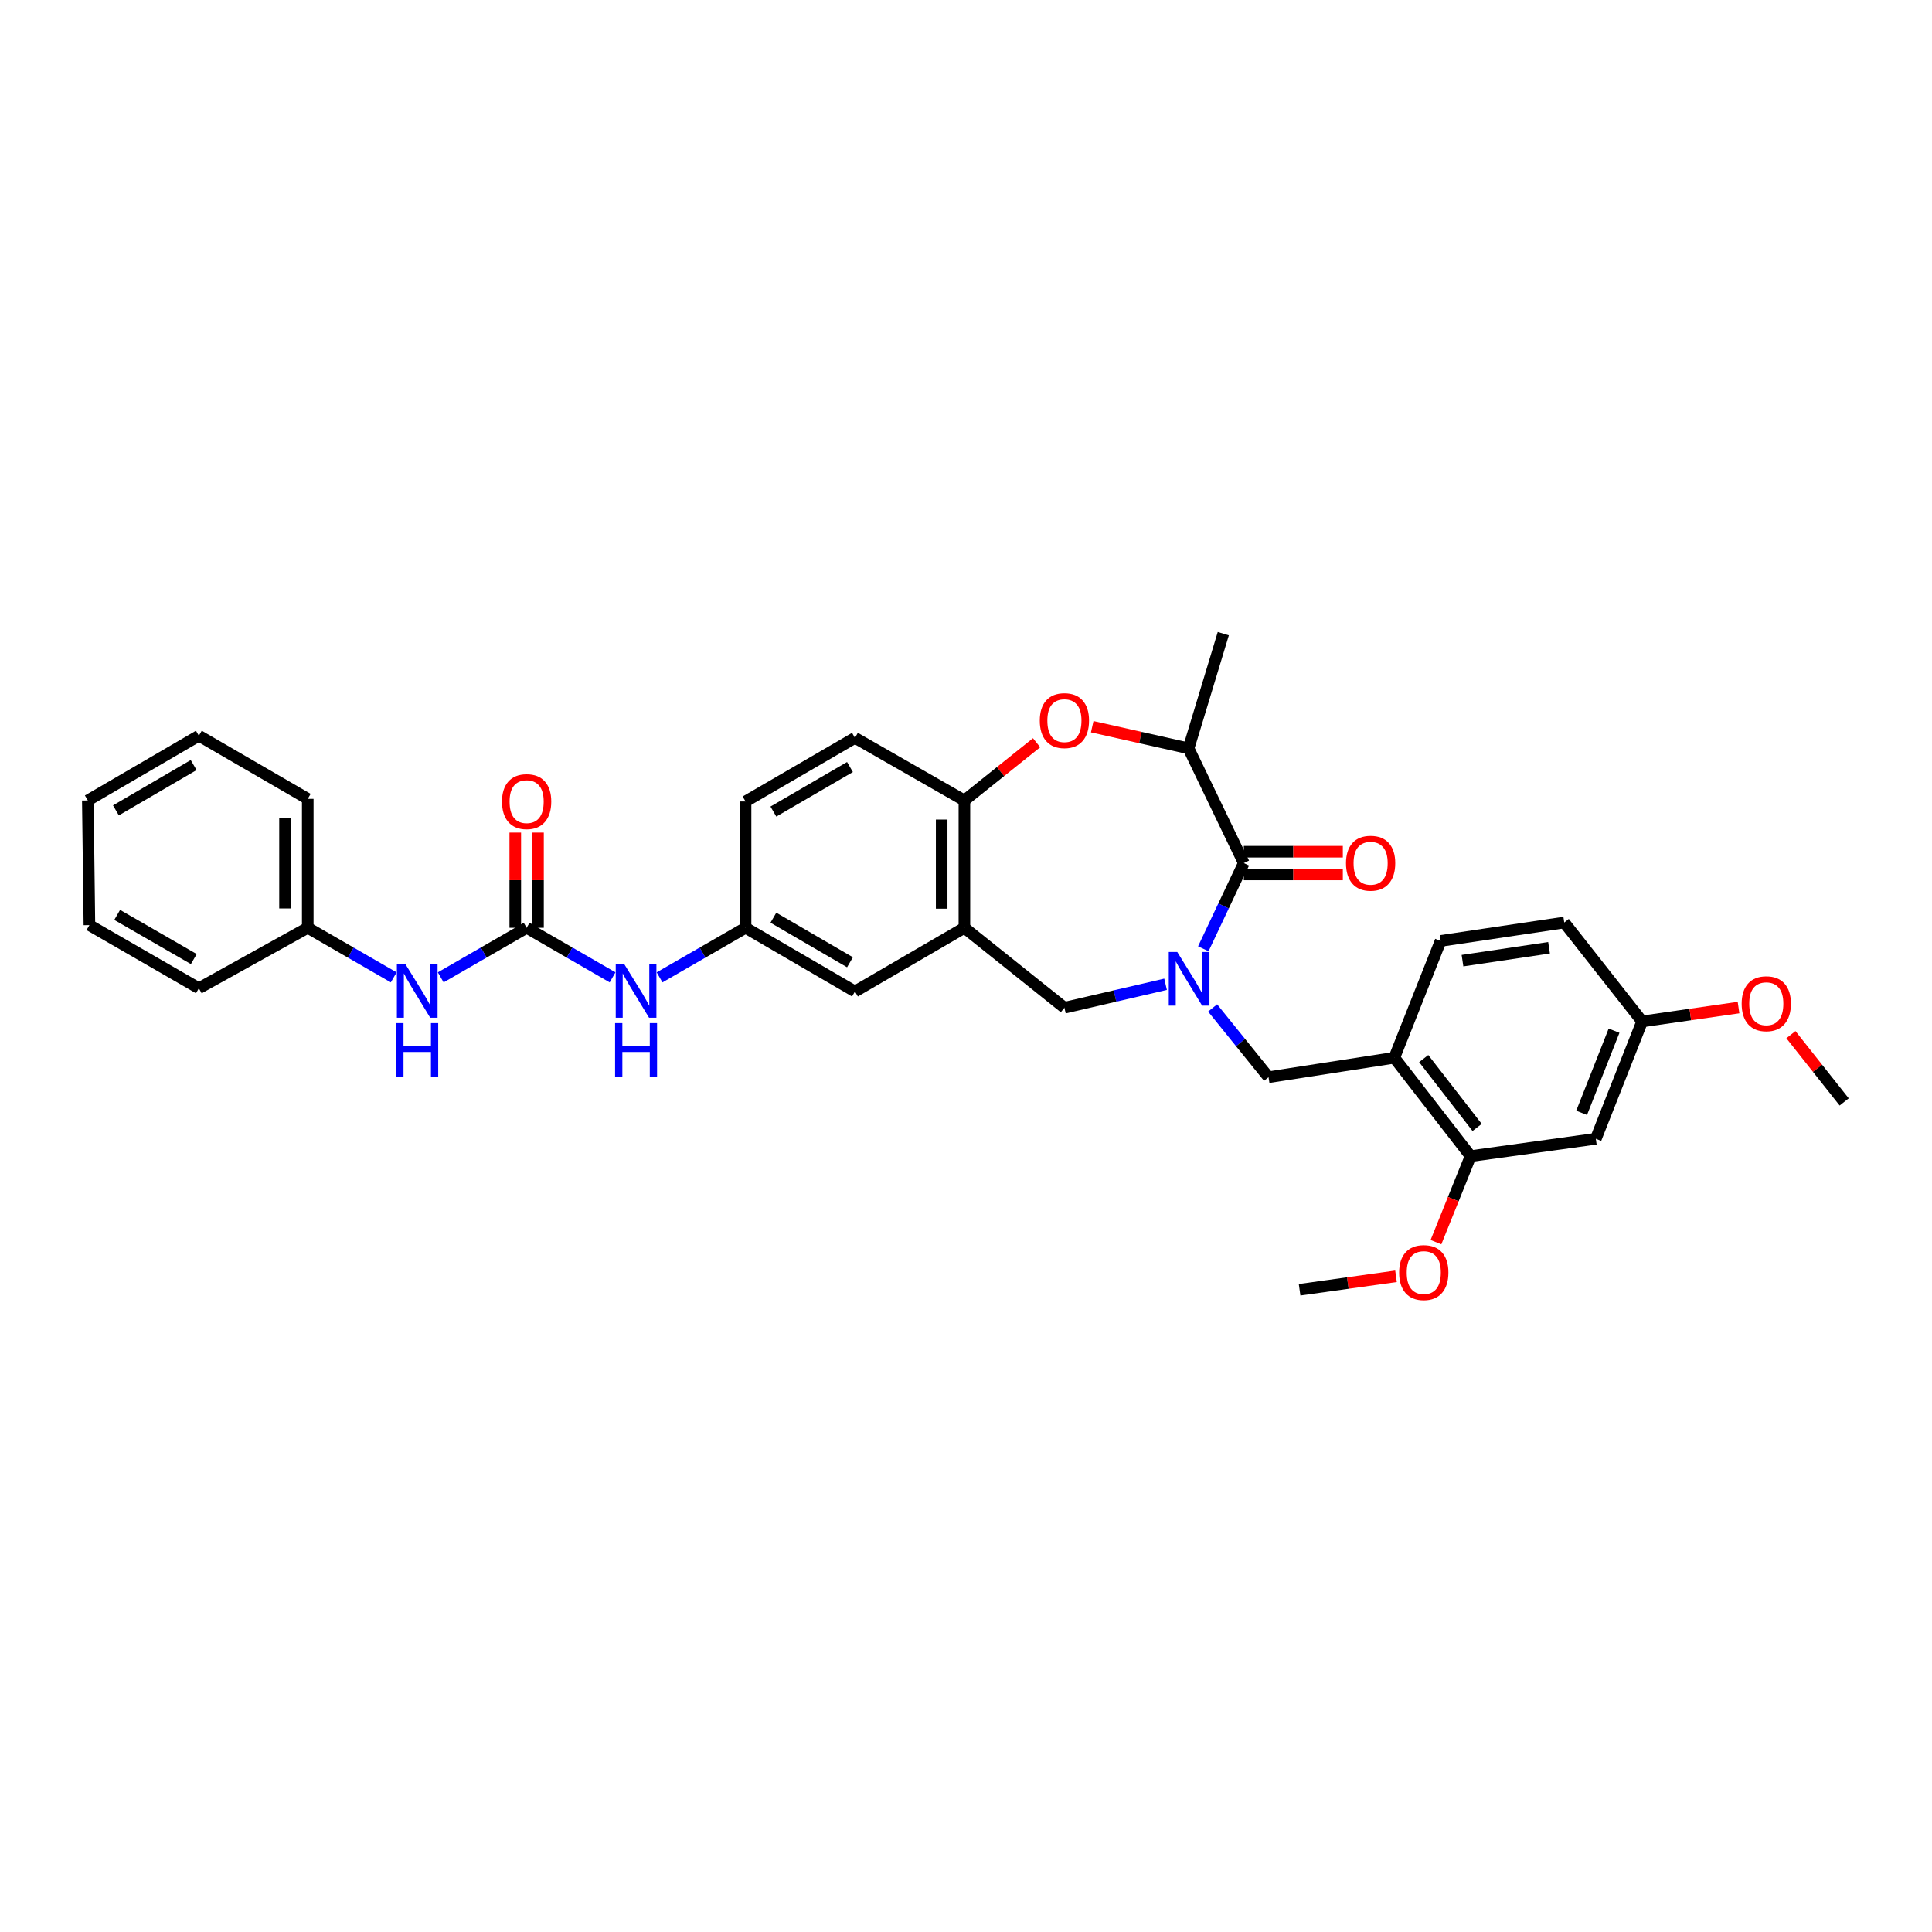 <?xml version='1.0' encoding='iso-8859-1'?>
<svg version='1.1' baseProfile='full'
              xmlns='http://www.w3.org/2000/svg'
                      xmlns:rdkit='http://www.rdkit.org/xml'
                      xmlns:xlink='http://www.w3.org/1999/xlink'
                  xml:space='preserve'
width='1000px' height='1000px' viewBox='0 0 1000 1000'>
<!-- END OF HEADER -->
<rect style='opacity:1.0;fill:#FFFFFF;stroke:none' width='1000' height='1000' x='0' y='0'> </rect>
<path class='bond-0' d='M 622.829,491.092 L 633.311,468.912' style='fill:none;fill-rule:evenodd;stroke:#0000FF;stroke-width:6px;stroke-linecap:butt;stroke-linejoin:miter;stroke-opacity:1' />
<path class='bond-0' d='M 633.311,468.912 L 643.794,446.732' style='fill:none;fill-rule:evenodd;stroke:#000000;stroke-width:6px;stroke-linecap:butt;stroke-linejoin:miter;stroke-opacity:1' />
<path class='bond-4' d='M 603.298,509.458 L 577.118,515.529' style='fill:none;fill-rule:evenodd;stroke:#0000FF;stroke-width:6px;stroke-linecap:butt;stroke-linejoin:miter;stroke-opacity:1' />
<path class='bond-4' d='M 577.118,515.529 L 550.938,521.6' style='fill:none;fill-rule:evenodd;stroke:#000000;stroke-width:6px;stroke-linecap:butt;stroke-linejoin:miter;stroke-opacity:1' />
<path class='bond-7' d='M 627.651,521.704 L 642.121,539.63' style='fill:none;fill-rule:evenodd;stroke:#0000FF;stroke-width:6px;stroke-linecap:butt;stroke-linejoin:miter;stroke-opacity:1' />
<path class='bond-7' d='M 642.121,539.63 L 656.592,557.556' style='fill:none;fill-rule:evenodd;stroke:#000000;stroke-width:6px;stroke-linecap:butt;stroke-linejoin:miter;stroke-opacity:1' />
<path class='bond-5' d='M 643.794,446.732 L 615.197,387.343' style='fill:none;fill-rule:evenodd;stroke:#000000;stroke-width:6px;stroke-linecap:butt;stroke-linejoin:miter;stroke-opacity:1' />
<path class='bond-14' d='M 643.794,452.615 L 669.419,452.615' style='fill:none;fill-rule:evenodd;stroke:#000000;stroke-width:6px;stroke-linecap:butt;stroke-linejoin:miter;stroke-opacity:1' />
<path class='bond-14' d='M 669.419,452.615 L 695.045,452.615' style='fill:none;fill-rule:evenodd;stroke:#FF0000;stroke-width:6px;stroke-linecap:butt;stroke-linejoin:miter;stroke-opacity:1' />
<path class='bond-14' d='M 643.794,440.85 L 669.419,440.85' style='fill:none;fill-rule:evenodd;stroke:#000000;stroke-width:6px;stroke-linecap:butt;stroke-linejoin:miter;stroke-opacity:1' />
<path class='bond-14' d='M 669.419,440.85 L 695.045,440.85' style='fill:none;fill-rule:evenodd;stroke:#FF0000;stroke-width:6px;stroke-linecap:butt;stroke-linejoin:miter;stroke-opacity:1' />
<path class='bond-1' d='M 565.33,376.143 L 590.264,381.743' style='fill:none;fill-rule:evenodd;stroke:#FF0000;stroke-width:6px;stroke-linecap:butt;stroke-linejoin:miter;stroke-opacity:1' />
<path class='bond-1' d='M 590.264,381.743 L 615.197,387.343' style='fill:none;fill-rule:evenodd;stroke:#000000;stroke-width:6px;stroke-linecap:butt;stroke-linejoin:miter;stroke-opacity:1' />
<path class='bond-33' d='M 536.535,384.433 L 517.856,399.376' style='fill:none;fill-rule:evenodd;stroke:#FF0000;stroke-width:6px;stroke-linecap:butt;stroke-linejoin:miter;stroke-opacity:1' />
<path class='bond-33' d='M 517.856,399.376 L 499.176,414.319' style='fill:none;fill-rule:evenodd;stroke:#000000;stroke-width:6px;stroke-linecap:butt;stroke-linejoin:miter;stroke-opacity:1' />
<path class='bond-2' d='M 499.176,480.225 L 550.938,521.6' style='fill:none;fill-rule:evenodd;stroke:#000000;stroke-width:6px;stroke-linecap:butt;stroke-linejoin:miter;stroke-opacity:1' />
<path class='bond-6' d='M 499.176,480.225 L 499.176,414.319' style='fill:none;fill-rule:evenodd;stroke:#000000;stroke-width:6px;stroke-linecap:butt;stroke-linejoin:miter;stroke-opacity:1' />
<path class='bond-6' d='M 487.411,470.339 L 487.411,424.204' style='fill:none;fill-rule:evenodd;stroke:#000000;stroke-width:6px;stroke-linecap:butt;stroke-linejoin:miter;stroke-opacity:1' />
<path class='bond-13' d='M 499.176,480.225 L 442.526,513.181' style='fill:none;fill-rule:evenodd;stroke:#000000;stroke-width:6px;stroke-linecap:butt;stroke-linejoin:miter;stroke-opacity:1' />
<path class='bond-3' d='M 272.587,480.225 L 294.826,493.051' style='fill:none;fill-rule:evenodd;stroke:#000000;stroke-width:6px;stroke-linecap:butt;stroke-linejoin:miter;stroke-opacity:1' />
<path class='bond-3' d='M 294.826,493.051 L 317.066,505.878' style='fill:none;fill-rule:evenodd;stroke:#0000FF;stroke-width:6px;stroke-linecap:butt;stroke-linejoin:miter;stroke-opacity:1' />
<path class='bond-11' d='M 272.587,480.225 L 250.353,493.05' style='fill:none;fill-rule:evenodd;stroke:#000000;stroke-width:6px;stroke-linecap:butt;stroke-linejoin:miter;stroke-opacity:1' />
<path class='bond-11' d='M 250.353,493.05 L 228.12,505.876' style='fill:none;fill-rule:evenodd;stroke:#0000FF;stroke-width:6px;stroke-linecap:butt;stroke-linejoin:miter;stroke-opacity:1' />
<path class='bond-16' d='M 278.469,480.225 L 278.469,455.586' style='fill:none;fill-rule:evenodd;stroke:#000000;stroke-width:6px;stroke-linecap:butt;stroke-linejoin:miter;stroke-opacity:1' />
<path class='bond-16' d='M 278.469,455.586 L 278.469,430.948' style='fill:none;fill-rule:evenodd;stroke:#FF0000;stroke-width:6px;stroke-linecap:butt;stroke-linejoin:miter;stroke-opacity:1' />
<path class='bond-16' d='M 266.704,480.225 L 266.704,455.586' style='fill:none;fill-rule:evenodd;stroke:#000000;stroke-width:6px;stroke-linecap:butt;stroke-linejoin:miter;stroke-opacity:1' />
<path class='bond-16' d='M 266.704,455.586 L 266.704,430.948' style='fill:none;fill-rule:evenodd;stroke:#FF0000;stroke-width:6px;stroke-linecap:butt;stroke-linejoin:miter;stroke-opacity:1' />
<path class='bond-25' d='M 615.197,387.343 L 633.178,327.98' style='fill:none;fill-rule:evenodd;stroke:#000000;stroke-width:6px;stroke-linecap:butt;stroke-linejoin:miter;stroke-opacity:1' />
<path class='bond-18' d='M 499.176,414.319 L 442.526,381.905' style='fill:none;fill-rule:evenodd;stroke:#000000;stroke-width:6px;stroke-linecap:butt;stroke-linejoin:miter;stroke-opacity:1' />
<path class='bond-8' d='M 656.592,557.556 L 721.687,547.484' style='fill:none;fill-rule:evenodd;stroke:#000000;stroke-width:6px;stroke-linecap:butt;stroke-linejoin:miter;stroke-opacity:1' />
<path class='bond-9' d='M 721.687,547.484 L 761.18,598.409' style='fill:none;fill-rule:evenodd;stroke:#000000;stroke-width:6px;stroke-linecap:butt;stroke-linejoin:miter;stroke-opacity:1' />
<path class='bond-9' d='M 736.909,547.912 L 764.554,583.56' style='fill:none;fill-rule:evenodd;stroke:#000000;stroke-width:6px;stroke-linecap:butt;stroke-linejoin:miter;stroke-opacity:1' />
<path class='bond-17' d='M 721.687,547.484 L 745.65,487.029' style='fill:none;fill-rule:evenodd;stroke:#000000;stroke-width:6px;stroke-linecap:butt;stroke-linejoin:miter;stroke-opacity:1' />
<path class='bond-12' d='M 761.18,598.409 L 825.995,589.428' style='fill:none;fill-rule:evenodd;stroke:#000000;stroke-width:6px;stroke-linecap:butt;stroke-linejoin:miter;stroke-opacity:1' />
<path class='bond-23' d='M 761.18,598.409 L 752.215,620.674' style='fill:none;fill-rule:evenodd;stroke:#000000;stroke-width:6px;stroke-linecap:butt;stroke-linejoin:miter;stroke-opacity:1' />
<path class='bond-23' d='M 752.215,620.674 L 743.25,642.94' style='fill:none;fill-rule:evenodd;stroke:#FF0000;stroke-width:6px;stroke-linecap:butt;stroke-linejoin:miter;stroke-opacity:1' />
<path class='bond-10' d='M 341.396,505.88 L 363.645,493.052' style='fill:none;fill-rule:evenodd;stroke:#0000FF;stroke-width:6px;stroke-linecap:butt;stroke-linejoin:miter;stroke-opacity:1' />
<path class='bond-10' d='M 363.645,493.052 L 385.895,480.225' style='fill:none;fill-rule:evenodd;stroke:#000000;stroke-width:6px;stroke-linecap:butt;stroke-linejoin:miter;stroke-opacity:1' />
<path class='bond-21' d='M 203.79,505.88 L 181.541,493.052' style='fill:none;fill-rule:evenodd;stroke:#0000FF;stroke-width:6px;stroke-linecap:butt;stroke-linejoin:miter;stroke-opacity:1' />
<path class='bond-21' d='M 181.541,493.052 L 159.292,480.225' style='fill:none;fill-rule:evenodd;stroke:#000000;stroke-width:6px;stroke-linecap:butt;stroke-linejoin:miter;stroke-opacity:1' />
<path class='bond-19' d='M 825.995,589.428 L 849.97,528.692' style='fill:none;fill-rule:evenodd;stroke:#000000;stroke-width:6px;stroke-linecap:butt;stroke-linejoin:miter;stroke-opacity:1' />
<path class='bond-19' d='M 818.647,575.997 L 835.43,533.482' style='fill:none;fill-rule:evenodd;stroke:#000000;stroke-width:6px;stroke-linecap:butt;stroke-linejoin:miter;stroke-opacity:1' />
<path class='bond-15' d='M 442.526,513.181 L 385.895,480.225' style='fill:none;fill-rule:evenodd;stroke:#000000;stroke-width:6px;stroke-linecap:butt;stroke-linejoin:miter;stroke-opacity:1' />
<path class='bond-15' d='M 439.949,498.069 L 400.307,474.999' style='fill:none;fill-rule:evenodd;stroke:#000000;stroke-width:6px;stroke-linecap:butt;stroke-linejoin:miter;stroke-opacity:1' />
<path class='bond-35' d='M 385.895,480.225 L 385.895,414.841' style='fill:none;fill-rule:evenodd;stroke:#000000;stroke-width:6px;stroke-linecap:butt;stroke-linejoin:miter;stroke-opacity:1' />
<path class='bond-22' d='M 745.65,487.029 L 809.654,477.499' style='fill:none;fill-rule:evenodd;stroke:#000000;stroke-width:6px;stroke-linecap:butt;stroke-linejoin:miter;stroke-opacity:1' />
<path class='bond-22' d='M 756.983,497.237 L 801.786,490.566' style='fill:none;fill-rule:evenodd;stroke:#000000;stroke-width:6px;stroke-linecap:butt;stroke-linejoin:miter;stroke-opacity:1' />
<path class='bond-20' d='M 442.526,381.905 L 385.895,414.841' style='fill:none;fill-rule:evenodd;stroke:#000000;stroke-width:6px;stroke-linecap:butt;stroke-linejoin:miter;stroke-opacity:1' />
<path class='bond-20' d='M 439.946,397.016 L 400.304,420.071' style='fill:none;fill-rule:evenodd;stroke:#000000;stroke-width:6px;stroke-linecap:butt;stroke-linejoin:miter;stroke-opacity:1' />
<path class='bond-24' d='M 849.97,528.692 L 874.915,525.101' style='fill:none;fill-rule:evenodd;stroke:#000000;stroke-width:6px;stroke-linecap:butt;stroke-linejoin:miter;stroke-opacity:1' />
<path class='bond-24' d='M 874.915,525.101 L 899.86,521.511' style='fill:none;fill-rule:evenodd;stroke:#FF0000;stroke-width:6px;stroke-linecap:butt;stroke-linejoin:miter;stroke-opacity:1' />
<path class='bond-34' d='M 849.97,528.692 L 809.654,477.499' style='fill:none;fill-rule:evenodd;stroke:#000000;stroke-width:6px;stroke-linecap:butt;stroke-linejoin:miter;stroke-opacity:1' />
<path class='bond-26' d='M 159.292,480.225 L 159.292,413.495' style='fill:none;fill-rule:evenodd;stroke:#000000;stroke-width:6px;stroke-linecap:butt;stroke-linejoin:miter;stroke-opacity:1' />
<path class='bond-26' d='M 147.526,470.215 L 147.526,423.504' style='fill:none;fill-rule:evenodd;stroke:#000000;stroke-width:6px;stroke-linecap:butt;stroke-linejoin:miter;stroke-opacity:1' />
<path class='bond-27' d='M 159.292,480.225 L 102.929,511.514' style='fill:none;fill-rule:evenodd;stroke:#000000;stroke-width:6px;stroke-linecap:butt;stroke-linejoin:miter;stroke-opacity:1' />
<path class='bond-28' d='M 722.575,660.61 L 697.623,664.097' style='fill:none;fill-rule:evenodd;stroke:#FF0000;stroke-width:6px;stroke-linecap:butt;stroke-linejoin:miter;stroke-opacity:1' />
<path class='bond-28' d='M 697.623,664.097 L 672.671,667.583' style='fill:none;fill-rule:evenodd;stroke:#000000;stroke-width:6px;stroke-linecap:butt;stroke-linejoin:miter;stroke-opacity:1' />
<path class='bond-29' d='M 926.975,535.538 L 940.76,552.946' style='fill:none;fill-rule:evenodd;stroke:#FF0000;stroke-width:6px;stroke-linecap:butt;stroke-linejoin:miter;stroke-opacity:1' />
<path class='bond-29' d='M 940.76,552.946 L 954.545,570.355' style='fill:none;fill-rule:evenodd;stroke:#000000;stroke-width:6px;stroke-linecap:butt;stroke-linejoin:miter;stroke-opacity:1' />
<path class='bond-30' d='M 159.292,413.495 L 102.929,380.807' style='fill:none;fill-rule:evenodd;stroke:#000000;stroke-width:6px;stroke-linecap:butt;stroke-linejoin:miter;stroke-opacity:1' />
<path class='bond-31' d='M 102.929,511.514 L 46.278,478.846' style='fill:none;fill-rule:evenodd;stroke:#000000;stroke-width:6px;stroke-linecap:butt;stroke-linejoin:miter;stroke-opacity:1' />
<path class='bond-31' d='M 100.309,496.422 L 60.653,473.554' style='fill:none;fill-rule:evenodd;stroke:#000000;stroke-width:6px;stroke-linecap:butt;stroke-linejoin:miter;stroke-opacity:1' />
<path class='bond-36' d='M 102.929,380.807 L 45.455,414.319' style='fill:none;fill-rule:evenodd;stroke:#000000;stroke-width:6px;stroke-linecap:butt;stroke-linejoin:miter;stroke-opacity:1' />
<path class='bond-36' d='M 100.234,395.997 L 60.002,419.456' style='fill:none;fill-rule:evenodd;stroke:#000000;stroke-width:6px;stroke-linecap:butt;stroke-linejoin:miter;stroke-opacity:1' />
<path class='bond-32' d='M 46.278,478.846 L 45.455,414.319' style='fill:none;fill-rule:evenodd;stroke:#000000;stroke-width:6px;stroke-linecap:butt;stroke-linejoin:miter;stroke-opacity:1' />
<path  class='atom-0' d='M 609.347 492.748
L 618.445 507.455
Q 619.348 508.906, 620.799 511.534
Q 622.25 514.162, 622.328 514.318
L 622.328 492.748
L 626.015 492.748
L 626.015 520.515
L 622.21 520.515
L 612.445 504.435
Q 611.308 502.553, 610.092 500.396
Q 608.915 498.239, 608.563 497.572
L 608.563 520.515
L 604.954 520.515
L 604.954 492.748
L 609.347 492.748
' fill='#0000FF'/>
<path  class='atom-2' d='M 538.192 372.989
Q 538.192 366.322, 541.486 362.596
Q 544.781 358.871, 550.938 358.871
Q 557.095 358.871, 560.389 362.596
Q 563.684 366.322, 563.684 372.989
Q 563.684 379.735, 560.35 383.578
Q 557.017 387.382, 550.938 387.382
Q 544.82 387.382, 541.486 383.578
Q 538.192 379.774, 538.192 372.989
M 550.938 384.245
Q 555.173 384.245, 557.448 381.421
Q 559.762 378.558, 559.762 372.989
Q 559.762 367.538, 557.448 364.792
Q 555.173 362.008, 550.938 362.008
Q 546.702 362.008, 544.388 364.753
Q 542.114 367.499, 542.114 372.989
Q 542.114 378.597, 544.388 381.421
Q 546.702 384.245, 550.938 384.245
' fill='#FF0000'/>
<path  class='atom-11' d='M 323.093 499.01
L 332.192 513.717
Q 333.094 515.168, 334.545 517.796
Q 335.996 520.423, 336.074 520.58
L 336.074 499.01
L 339.761 499.01
L 339.761 526.777
L 335.957 526.777
L 326.191 510.697
Q 325.054 508.815, 323.838 506.658
Q 322.662 504.501, 322.309 503.834
L 322.309 526.777
L 318.701 526.777
L 318.701 499.01
L 323.093 499.01
' fill='#0000FF'/>
<path  class='atom-11' d='M 318.367 529.553
L 322.132 529.553
L 322.132 541.358
L 336.329 541.358
L 336.329 529.553
L 340.094 529.553
L 340.094 557.32
L 336.329 557.32
L 336.329 544.495
L 322.132 544.495
L 322.132 557.32
L 318.367 557.32
L 318.367 529.553
' fill='#0000FF'/>
<path  class='atom-12' d='M 209.818 499.01
L 218.917 513.717
Q 219.819 515.168, 221.27 517.796
Q 222.721 520.423, 222.799 520.58
L 222.799 499.01
L 226.486 499.01
L 226.486 526.777
L 222.682 526.777
L 212.916 510.697
Q 211.779 508.815, 210.563 506.658
Q 209.387 504.501, 209.034 503.834
L 209.034 526.777
L 205.426 526.777
L 205.426 499.01
L 209.818 499.01
' fill='#0000FF'/>
<path  class='atom-12' d='M 205.092 529.553
L 208.857 529.553
L 208.857 541.358
L 223.054 541.358
L 223.054 529.553
L 226.819 529.553
L 226.819 557.32
L 223.054 557.32
L 223.054 544.495
L 208.857 544.495
L 208.857 557.32
L 205.092 557.32
L 205.092 529.553
' fill='#0000FF'/>
<path  class='atom-15' d='M 696.686 446.811
Q 696.686 440.144, 699.98 436.418
Q 703.274 432.692, 709.432 432.692
Q 715.589 432.692, 718.883 436.418
Q 722.178 440.144, 722.178 446.811
Q 722.178 453.556, 718.844 457.4
Q 715.511 461.204, 709.432 461.204
Q 703.314 461.204, 699.98 457.4
Q 696.686 453.596, 696.686 446.811
M 709.432 458.066
Q 713.667 458.066, 715.942 455.243
Q 718.256 452.38, 718.256 446.811
Q 718.256 441.359, 715.942 438.614
Q 713.667 435.83, 709.432 435.83
Q 705.196 435.83, 702.882 438.575
Q 700.608 441.32, 700.608 446.811
Q 700.608 452.419, 702.882 455.243
Q 705.196 458.066, 709.432 458.066
' fill='#FF0000'/>
<path  class='atom-17' d='M 259.841 414.92
Q 259.841 408.253, 263.135 404.527
Q 266.429 400.801, 272.587 400.801
Q 278.744 400.801, 282.038 404.527
Q 285.333 408.253, 285.333 414.92
Q 285.333 421.665, 281.999 425.509
Q 278.666 429.313, 272.587 429.313
Q 266.469 429.313, 263.135 425.509
Q 259.841 421.705, 259.841 414.92
M 272.587 426.175
Q 276.822 426.175, 279.097 423.352
Q 281.411 420.489, 281.411 414.92
Q 281.411 409.469, 279.097 406.723
Q 276.822 403.939, 272.587 403.939
Q 268.351 403.939, 266.037 406.684
Q 263.763 409.429, 263.763 414.92
Q 263.763 420.528, 266.037 423.352
Q 268.351 426.175, 272.587 426.175
' fill='#FF0000'/>
<path  class='atom-24' d='M 724.197 658.681
Q 724.197 652.013, 727.492 648.288
Q 730.786 644.562, 736.943 644.562
Q 743.101 644.562, 746.395 648.288
Q 749.689 652.013, 749.689 658.681
Q 749.689 665.426, 746.356 669.27
Q 743.022 673.074, 736.943 673.074
Q 730.825 673.074, 727.492 669.27
Q 724.197 665.465, 724.197 658.681
M 736.943 669.936
Q 741.179 669.936, 743.454 667.113
Q 745.767 664.25, 745.767 658.681
Q 745.767 653.229, 743.454 650.484
Q 741.179 647.699, 736.943 647.699
Q 732.708 647.699, 730.394 650.445
Q 728.119 653.19, 728.119 658.681
Q 728.119 664.289, 730.394 667.113
Q 732.708 669.936, 736.943 669.936
' fill='#FF0000'/>
<path  class='atom-25' d='M 901.483 519.521
Q 901.483 512.854, 904.778 509.129
Q 908.072 505.403, 914.229 505.403
Q 920.386 505.403, 923.681 509.129
Q 926.975 512.854, 926.975 519.521
Q 926.975 526.267, 923.642 530.11
Q 920.308 533.914, 914.229 533.914
Q 908.111 533.914, 904.778 530.11
Q 901.483 526.306, 901.483 519.521
M 914.229 530.777
Q 918.465 530.777, 920.739 527.953
Q 923.053 525.09, 923.053 519.521
Q 923.053 514.07, 920.739 511.325
Q 918.465 508.54, 914.229 508.54
Q 909.994 508.54, 907.68 511.286
Q 905.405 514.031, 905.405 519.521
Q 905.405 525.13, 907.68 527.953
Q 909.994 530.777, 914.229 530.777
' fill='#FF0000'/>
</svg>

